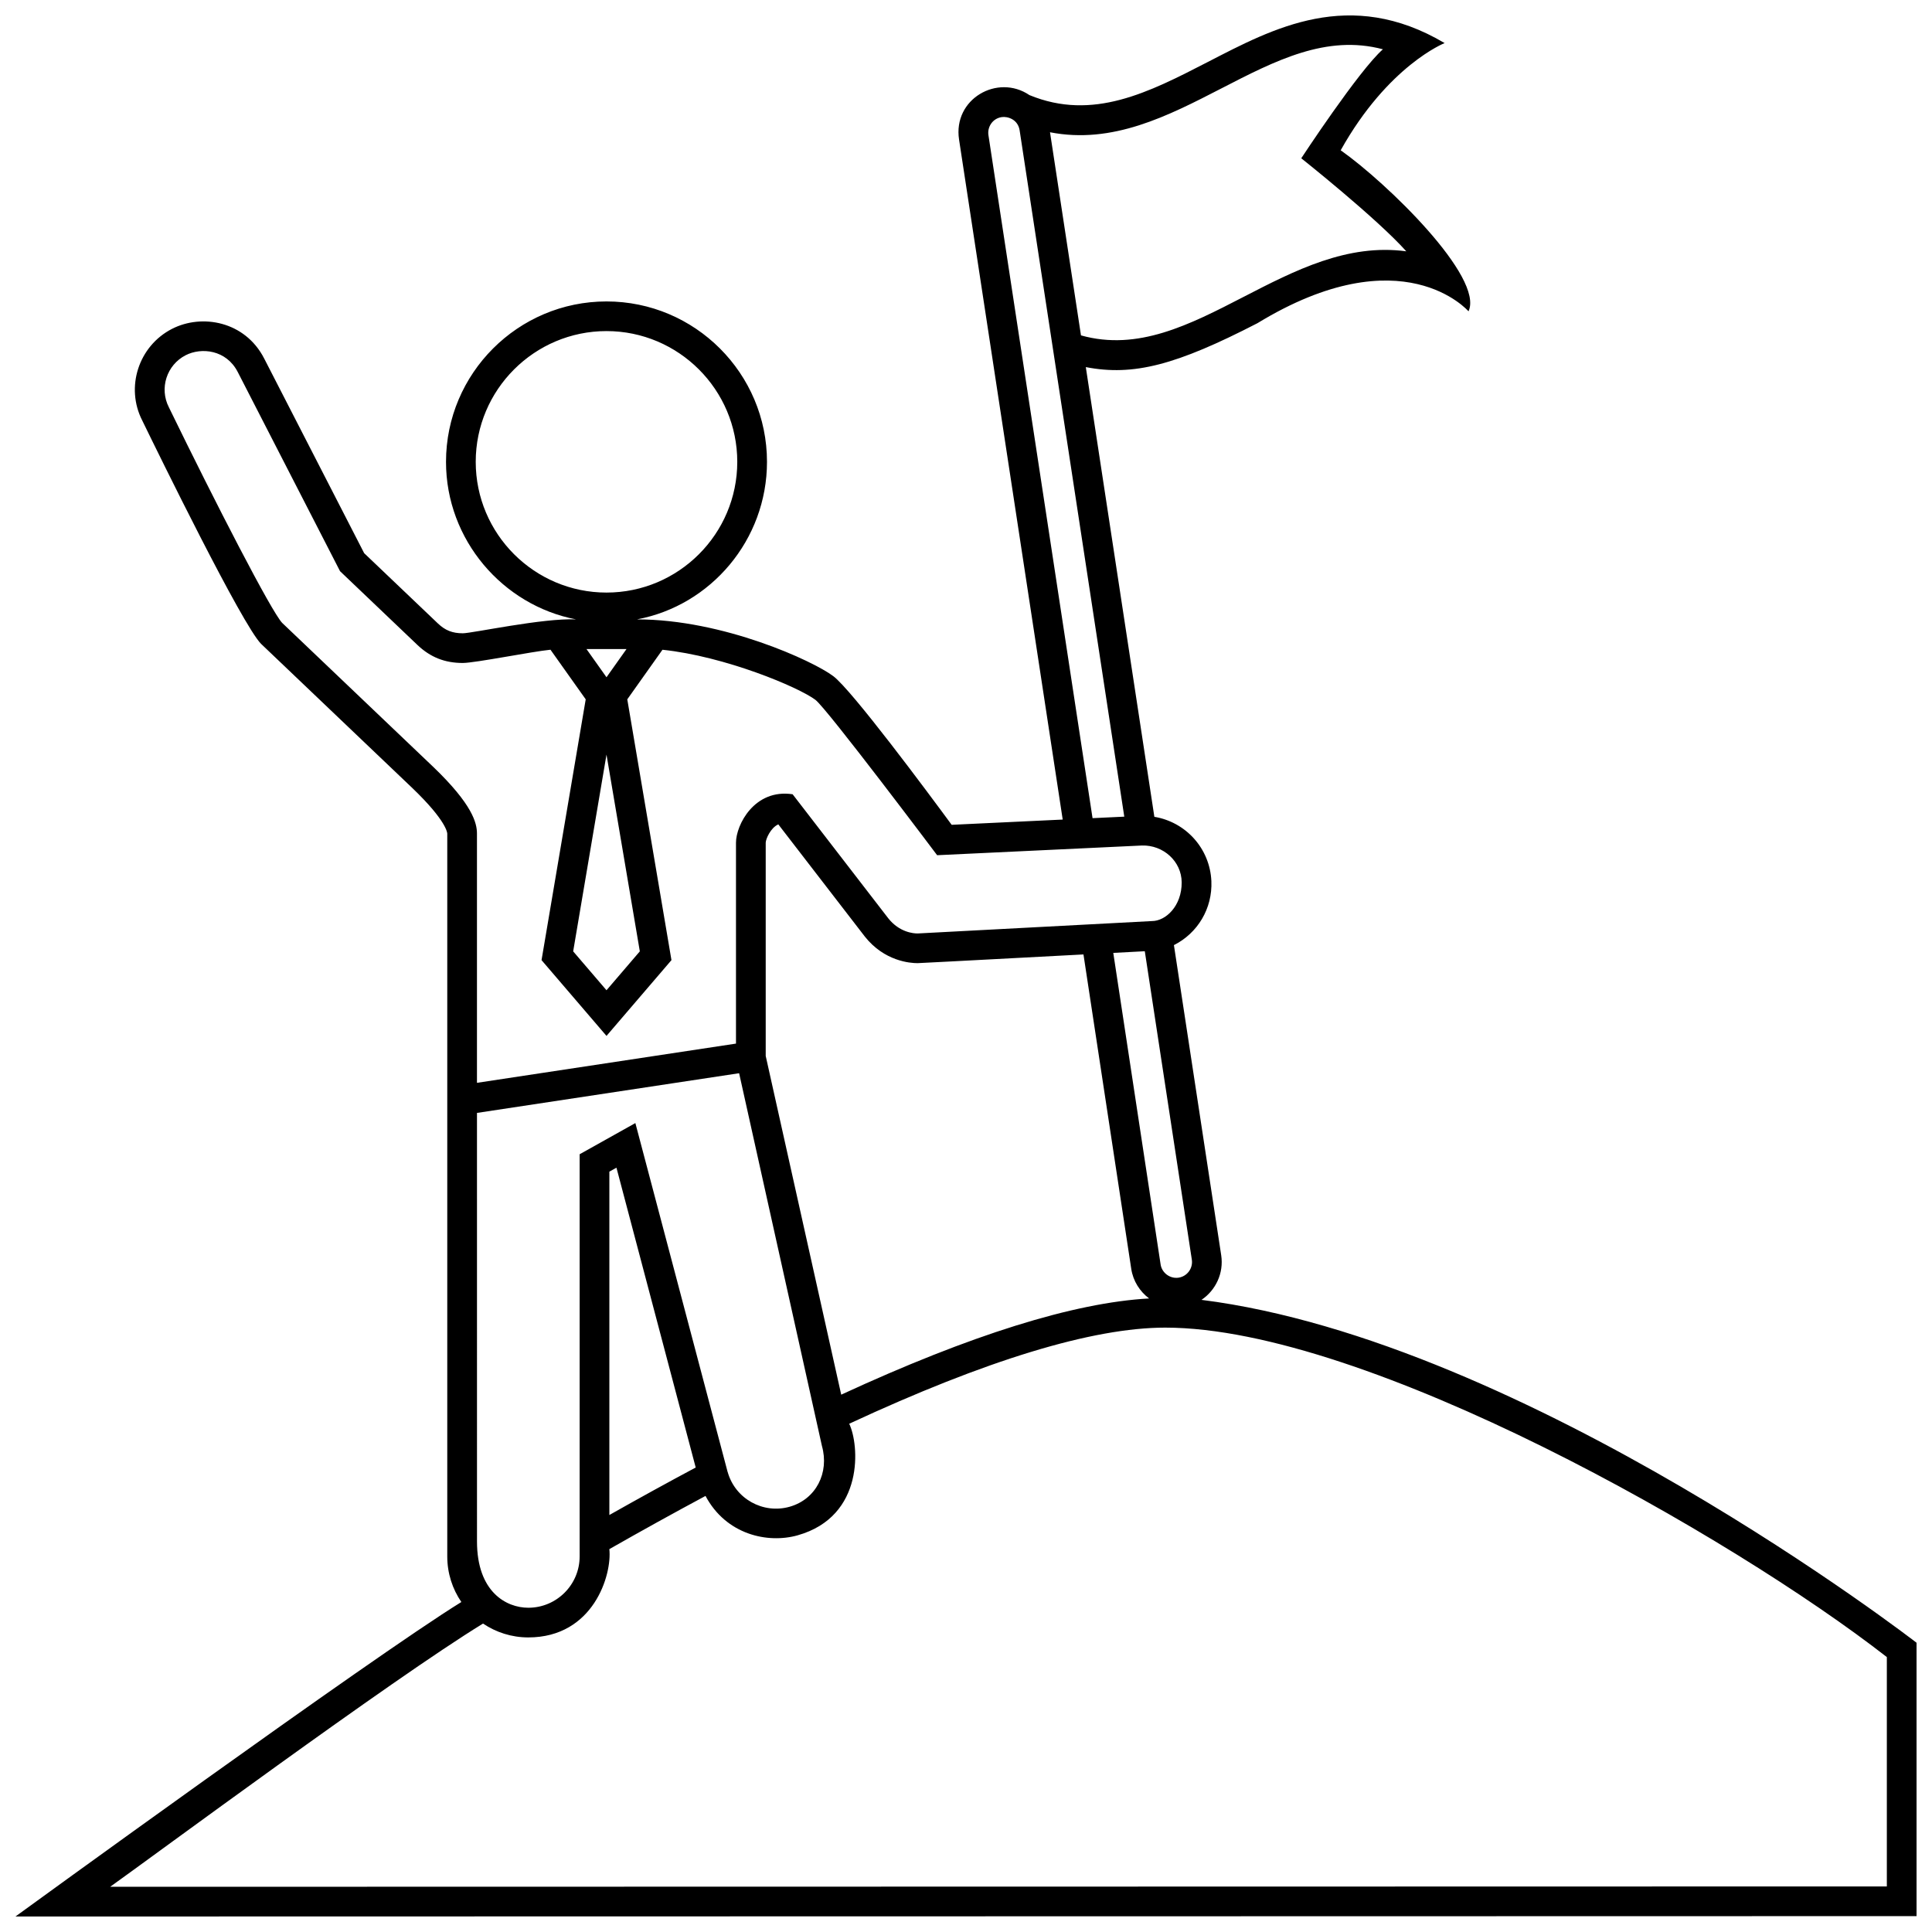 <?xml version="1.0" encoding="UTF-8"?>
<!-- Uploaded to: SVG Repo, www.svgrepo.com, Generator: SVG Repo Mixer Tools -->
<svg width="800px" height="800px" version="1.1" viewBox="144 144 512 512" xmlns="http://www.w3.org/2000/svg">
 <defs>
  <clipPath id="a">
   <path d="m148.09 148.09h503.81v503.81h-503.81z"/>
  </clipPath>
 </defs>
 <g clip-path="url(#a)">
  <path d="m462.4 488.48c3.762-2.523 5.953-7.062 5.231-11.828l-12.531-82.188c6.289-3.16 10.246-9.703 9.926-16.973-0.398-8.68-6.812-15.652-15.109-17.027l-18.168-119.18c12.645 2.457 24.012-0.555 45.473-11.629 38.48-23.453 55.949-3.152 55.949-3.152 4.18-8.977-21.652-34.078-33.875-42.676 12.586-22.523 27.543-28.41 27.543-28.41-25.172-14.902-45.488-3.891-62.719 4.988-15.68 8.086-30.504 15.723-47.316 8.793-8.43-5.719-20.293 1.012-18.645 11.785l27.469 180.21-29.426 1.391c-6.469-8.793-26.445-35.699-31.383-39.406-5.344-4.016-29.141-15.035-52.02-15.035 19.559-3.641 34.461-21.059 34.461-41.742 0-23.449-19.078-42.516-42.531-42.516-23.453 0-42.531 19.07-42.531 42.516 0 20.68 15.047 38.031 34.457 41.742-8.742-0.395-27.523 3.684-30.008 3.684-2.731 0-4.641-0.75-6.586-2.594l-19.555-18.637-26.504-51.605c-5.078-9.883-16.504-11.895-24.41-7.844-8.891 4.559-12.41 15.512-7.879 24.324 4.367 8.973 26.406 54 31.469 59.152l40.168 38.289c9.074 8.711 9.18 11.879 9.18 12.016v191.54c0 4.481 1.379 8.641 3.734 12.082-23.648 14.586-118.17 83.344-118.17 83.344l503.81-0.102v-72.449s-103.36-79.988-189.5-90.867zm-2.551-10.652c0.344 2.281-1.23 4.418-3.508 4.769-2.266 0.344-4.43-1.27-4.766-3.5l-12.543-82.57s5.668-0.309 8.352-0.441zm-147.47-36.203-14.766 8.262v106.58c0 7.496-6.102 13.602-13.602 13.602-5.863 0-13.602-4.211-13.602-17.574l-0.004-113.56 69.469-10.52 21.949 98.781c1.988 7.047-1.527 14.125-8.578 16.113-7.055 1.984-14.41-2.133-16.395-9.184l-0.012 0.004zm15.992 91.281c-7.367 3.934-15.035 8.148-22.883 12.586v-90.996l1.879-1.047zm18.551-109.07v-56.527c0.012-0.891 1.258-3.926 3.34-4.84l22.934 29.738c5.176 6.535 11.992 7.039 13.961 7.039 0.441 0 8.312-0.422 43.973-2.309l12.664 83.332c0.488 3.211 2.262 5.984 4.731 7.836-19.895 1.098-47.289 9.652-81.594 25.496zm120.81-256.43c14.238-7.34 27.781-14.324 42.754-10.344-6.402 5.652-21.637 28.883-21.637 28.883s19.98 15.863 27.836 24.66c-15.602-2.117-29.52 5.059-43.074 12.047-14.398 7.43-28.043 14.453-43.141 10.23l-8.207-53.832c16.59 3.238 31.234-4.309 45.469-11.645zm-61.789 12.391c-0.316-2.086 1.039-4.383 3.508-4.762 1.602-0.242 4.316 0.605 4.762 3.508l27.734 181.88-8.41 0.398zm-135.87 86.594c0-19.105 15.547-34.648 34.656-34.648s34.656 15.543 34.656 34.648c0 19.105-15.547 34.648-34.656 34.648s-34.656-15.543-34.656-34.648zm34.656 57.09-5.305-7.477h10.609zm8.832 72.641-8.832 10.305-8.832-10.305 8.832-52.145zm-54.766-48.906-40.023-38.148c-2.863-3.039-17.457-31.328-30.012-57.121-2.586-5.027-0.594-11.219 4.438-13.805 4.168-2.137 10.77-1.465 13.805 4.438l27.113 52.793 20.52 19.562c3.43 3.25 7.246 4.762 12.016 4.762 3.266-0.004 18.41-3.043 23.234-3.512l9.336 13.148-11.707 69.113 17.215 20.082 17.215-20.082-11.707-69.113 9.324-13.141c16.582 1.734 36.039 9.898 40.531 13.273 3.027 2.273 32.258 41.176 32.258 41.176l54.277-2.57c5.637-0.172 10.5 4.176 10.531 9.77 0.039 6.242-4.211 10.254-7.894 10.254l-62.105 3.285c-1.074 0-4.805-0.297-7.754-4.016l-25.352-32.875c-10.121-1.527-15.008 8.148-15.008 12.82v53.258l-68.645 10.395v-66.039c0.004-2.824-1.195-7.719-11.605-17.707zm385.25 296.71-470.85 0.094c10.793-7.672 74.785-55.051 98.816-69.758 3.43 2.316 7.559 3.672 11.996 3.672 17.281 0 22.215-16.629 21.477-23.398 8.758-4.992 17.297-9.707 25.484-14.098 5.457 10.254 16.453 12.68 24.41 10.438 17.855-5.039 16.32-24.141 13.672-29.57 36.336-16.887 64.52-25.473 83.754-25.473 53.293 0 150.23 55.348 191.23 87.309v60.785z"/>
 </g>
</svg>